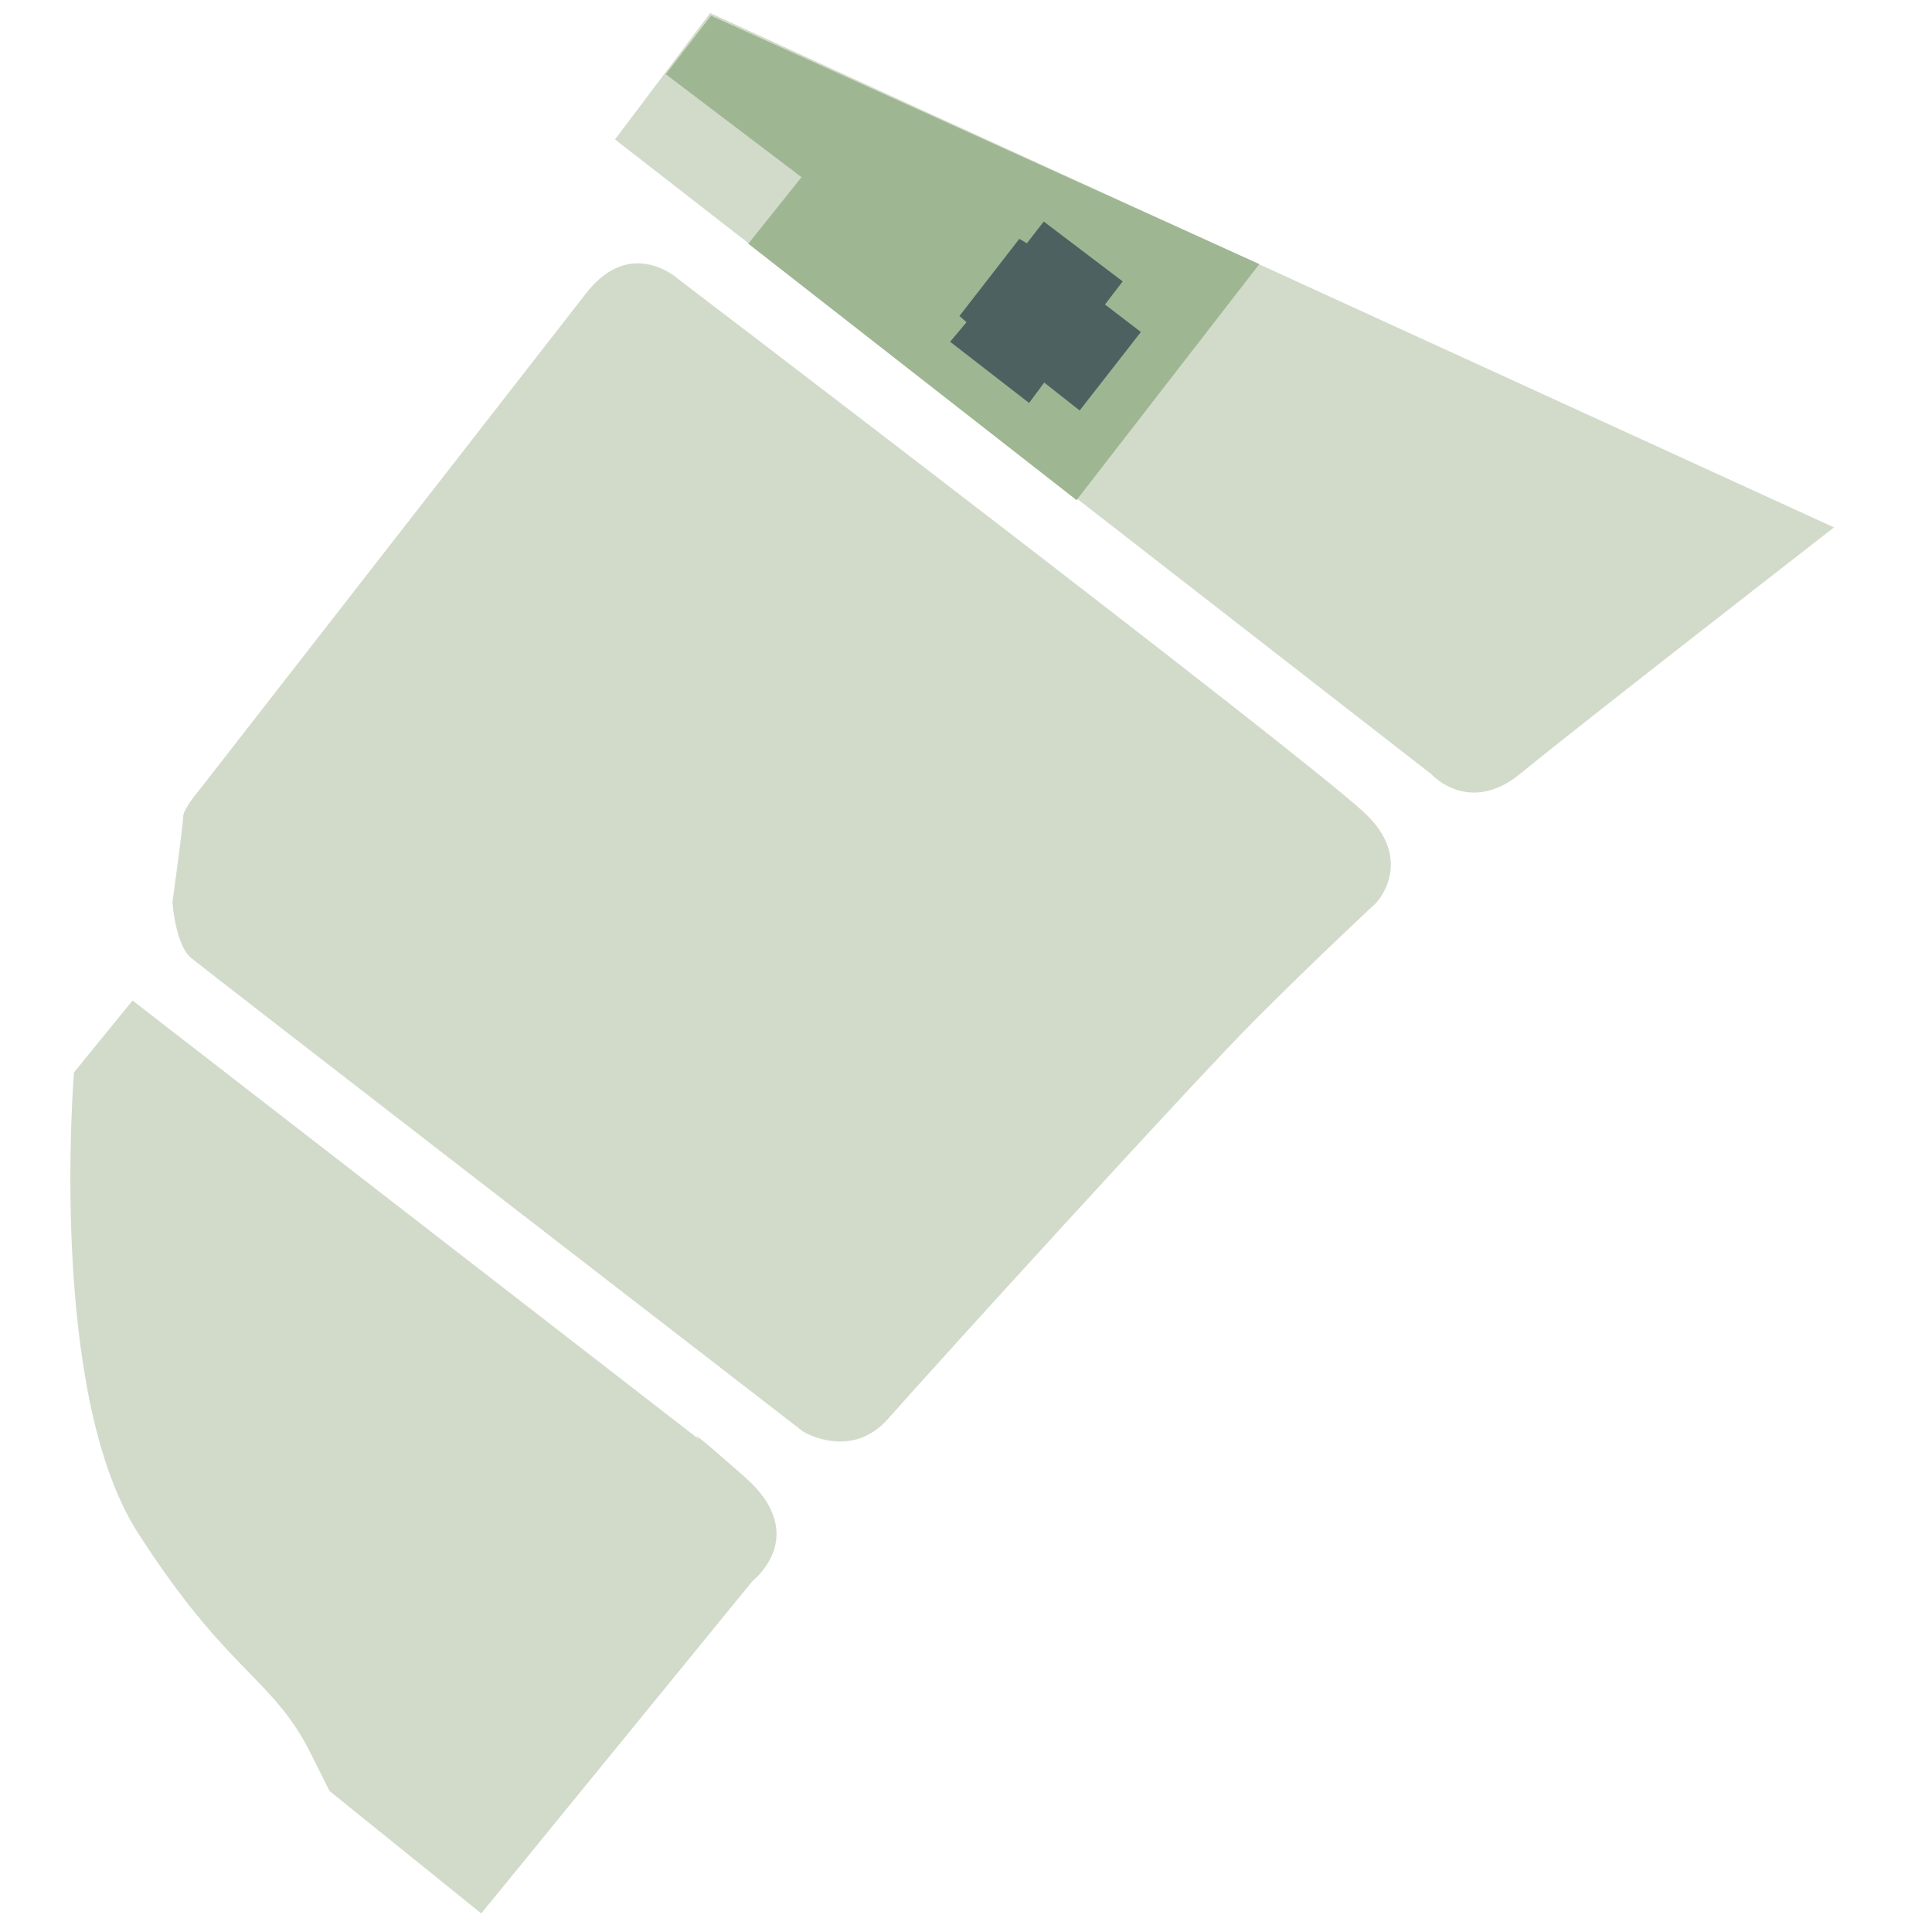 <?xml version="1.0" encoding="utf-8"?>
<!-- Generator: Adobe Illustrator 16.0.4, SVG Export Plug-In . SVG Version: 6.00 Build 0)  -->
<!DOCTYPE svg PUBLIC "-//W3C//DTD SVG 1.1//EN" "http://www.w3.org/Graphics/SVG/1.1/DTD/svg11.dtd">
<svg version="1.1" xmlns="http://www.w3.org/2000/svg" xmlns:xlink="http://www.w3.org/1999/xlink" x="0px" y="0px" width="200px"
	 height="200px" viewBox="0 0 200 200" enable-background="new 0 0 200 200" xml:space="preserve">
<g id="Villa_G">
	<g>
		<g>
			<defs>
				<rect id="SVGID_1_" x="-65.08" y="-24" width="328.16" height="232"/>
			</defs>
			<clipPath id="SVGID_2_">
				<use xlink:href="#SVGID_1_"  overflow="visible"/>
			</clipPath>
			<path clip-path="url(#SVGID_2_)" fill="#D2DBCA" d="M72.411,149.035l-58.688-45.463l-6.062,7.438c0,0-2.755,33.065,6.613,47.668
				c9.368,14.604,13.928,14.905,17.91,22.869l1.929,3.858l15.705,12.675l28.105-34.442c0,0,6.061-4.684-0.827-10.746
				C70.207,146.832,72.411,149.035,72.411,149.035"/>
			<path clip-path="url(#SVGID_2_)" fill="#D2DBCA" d="M60.724,30.294L20.612,81.805c0,0-1.653,1.93-1.653,2.756
				s-1.103,8.816-1.103,8.816s0.275,4.409,1.929,5.787c1.653,1.378,63.373,49.045,63.373,49.045s4.959,3.03,8.816-1.377
				c3.858-4.41,31.452-34.758,38.065-41.371c6.612-6.614,12.433-12.002,12.433-12.002s4.152-4.396-1.322-9.413
				c-7.204-6.602-70.932-55.154-70.932-55.154S65.363,24.416,60.724,30.294"/>
			<path clip-path="url(#SVGID_2_)" fill="#D2DBCA" d="M73.514,1.349l-9.85,13.087l84.52,65.717c0,0,3.891,4.342,9.282-0.125
				c5.138-4.255,32.393-25.432,32.393-25.432L73.514,1.349z"/>
		</g>
		<polygon fill="#9FB693" points="68.922,7.686 82.974,18.34 77.463,25.229 111.445,51.772 130.366,27.342 73.605,1.625 		"/>
		<polygon fill="#4D6161" points="108.048,22.933 106.303,25.184 105.521,24.724 99.322,32.713 100.057,33.357 98.357,35.377 
			106.532,41.715 108.095,39.602 111.766,42.495 118.104,34.368 114.386,31.52 116.221,29.131 		"/>
	</g>
</g>
<g id="Villa_F2" display="none">
	<g display="inline">
		<g>
			<defs>
				<rect id="SVGID_3_" x="-65.332" y="-24" width="328.162" height="232"/>
			</defs>
			<clipPath id="SVGID_4_">
				<use xlink:href="#SVGID_3_"  overflow="visible"/>
			</clipPath>
			<path clip-path="url(#SVGID_4_)" fill="#D2DBCA" d="M72.16,149.035l-58.689-45.463l-6.062,7.439c0,0-2.755,33.064,6.613,47.668
				c9.368,14.603,13.928,14.906,17.909,22.869l1.929,3.857l15.706,12.675l28.104-34.442c0,0,6.062-4.684-0.827-10.745
				C69.956,146.831,72.16,149.035,72.16,149.035"/>
			<path clip-path="url(#SVGID_4_)" fill="#D2DBCA" d="M60.473,30.295L20.359,81.806c0,0-1.653,1.929-1.653,2.755
				s-1.102,8.817-1.102,8.817s0.275,4.408,1.929,5.786s63.373,49.045,63.373,49.045s4.959,3.031,8.816-1.378
				c3.857-4.408,31.451-34.757,38.064-41.37c6.611-6.612,12.434-12.002,12.434-12.002s4.152-4.396-1.322-9.412
				c-7.205-6.603-70.933-55.154-70.933-55.154S65.111,24.415,60.473,30.295"/>
			<path clip-path="url(#SVGID_4_)" fill="#D2DBCA" d="M73.262,1.35l-9.85,13.087l84.52,65.716c0,0,3.891,4.343,9.283-0.124
				c5.137-4.255,32.393-25.433,32.393-25.433L73.262,1.35z"/>
		</g>
		<g>
			<defs>
				<rect id="SVGID_5_" x="-64.831" y="-24" width="328.163" height="232"/>
			</defs>
			<clipPath id="SVGID_6_">
				<use xlink:href="#SVGID_5_"  overflow="visible"/>
			</clipPath>
			<path clip-path="url(#SVGID_6_)" fill="#9FB693" d="M24.901,112.022l-5.419,7.164l-11.021-8.817l-0.734,1.193
				c0,0-0.918,13.227,0.138,23.1c1.25,11.683,3.347,19.209,7.589,25.64c3.164,4.797,8.53,10.776,8.53,10.776l29.207-37.197
				L24.901,112.022z"/>
			<polygon clip-path="url(#SVGID_6_)" fill="#4D6161" points="28.367,122.043 26.738,120.84 17.025,133.354 18.454,134.6 
				17.992,135.393 24.006,140.081 24.604,139.369 25.2,139.852 24.666,140.547 30.812,145.238 31.341,144.512 32.927,145.768 
				42.72,133.192 41.055,131.956 41.584,131.163 35.57,126.537 35.005,127.223 34.446,126.802 35.005,126.074 28.896,121.321 			"/>
			
				<line clip-path="url(#SVGID_6_)" fill="none" stroke="#9FB693" stroke-miterlimit="10" x1="34.797" y1="126.982" x2="24.877" y2="139.71"/>
		</g>
	</g>
</g>
<g id="Villa_F1" display="none">
	<g display="inline">
		<g>
			<defs>
				<rect id="SVGID_7_" x="-65.08" y="-24" width="328.16" height="232"/>
			</defs>
			<clipPath id="SVGID_8_">
				<use xlink:href="#SVGID_7_"  overflow="visible"/>
			</clipPath>
			<path clip-path="url(#SVGID_8_)" fill="#D2DBCA" d="M72.411,149.035l-58.688-45.463l-6.062,7.439c0,0-2.756,33.064,6.613,47.668
				c9.367,14.603,13.928,14.906,17.909,22.869l1.929,3.857l15.705,12.675l28.104-34.442c0,0,6.062-4.684-0.826-10.745
				C70.207,146.831,72.411,149.035,72.411,149.035"/>
			<path clip-path="url(#SVGID_8_)" fill="#D2DBCA" d="M60.724,30.295L20.611,81.806c0,0-1.653,1.929-1.653,2.755
				s-1.102,8.817-1.102,8.817s0.275,4.408,1.928,5.786c1.653,1.378,63.373,49.045,63.373,49.045s4.96,3.031,8.817-1.378
				c3.857-4.408,31.449-34.757,38.062-41.37c6.613-6.612,12.434-12.002,12.434-12.002s4.154-4.396-1.321-9.412
				c-7.205-6.603-70.931-55.154-70.931-55.154S65.363,24.416,60.724,30.295"/>
			<path clip-path="url(#SVGID_8_)" fill="#D2DBCA" d="M73.514,1.349l-9.85,13.087l84.519,65.716c0,0,3.891,4.343,9.283-0.124
				c5.137-4.255,32.392-25.432,32.392-25.432L73.514,1.349z"/>
		</g>
		<g>
			<defs>
				<rect id="SVGID_9_" x="-65.08" y="-24" width="328.16" height="232"/>
			</defs>
			<clipPath id="SVGID_10_">
				<use xlink:href="#SVGID_9_"  overflow="visible"/>
			</clipPath>
			<path clip-path="url(#SVGID_10_)" fill="#9FB693" d="M41.139,55.629l6.957,5.304l-5.166,6.75l17.634,13.708l29.069-37.748
				L70.345,29.041c0,0-5.234-4.271-9.161,0.758C57.257,34.827,41.139,55.629,41.139,55.629"/>
			<polygon clip-path="url(#SVGID_10_)" fill="#4D6161" points="66.487,35.171 64.938,34.035 55.226,46.571 71.138,58.867 
				80.919,46.365 79.334,45.159 79.886,44.367 73.827,39.606 73.204,40.44 72.584,39.958 73.166,39.143 67.073,34.448 			"/>
			
				<line clip-path="url(#SVGID_10_)" fill="none" stroke="#9FB693" stroke-miterlimit="10" x1="72.851" y1="40.057" x2="63.021" y2="52.866"/>
		</g>
	</g>
</g>
<g id="Villa_C">
</g>
</svg>
